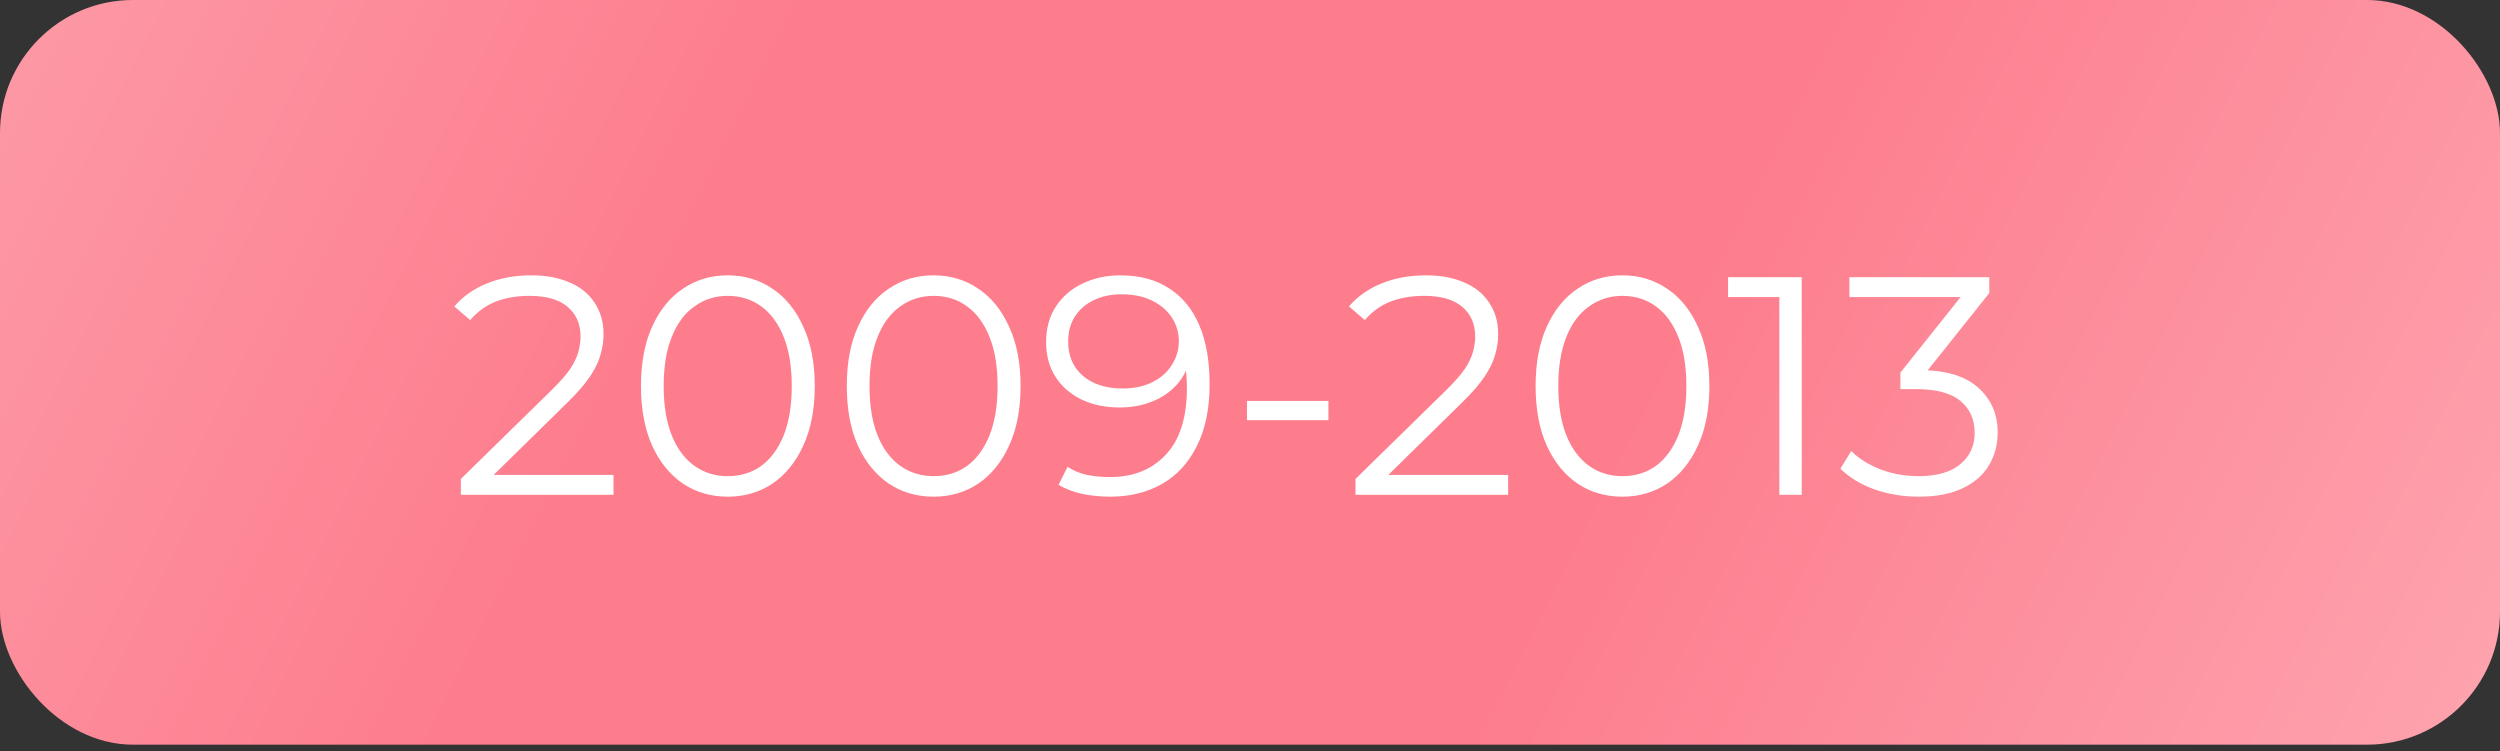 <?xml version="1.0" encoding="UTF-8"?> <svg xmlns="http://www.w3.org/2000/svg" width="193" height="58" viewBox="0 0 193 58" fill="none"><rect x="0" y="0" width="193" height="58" fill="#333333" stroke="none"/> <rect width="193" height="57.489" rx="10.266" fill="url(#paint0_linear_240_115)"></rect> <path d="M35.579 38.199V36.975L42.562 30.136C43.202 29.512 43.682 28.968 44.002 28.504C44.322 28.024 44.538 27.576 44.65 27.16C44.762 26.744 44.818 26.352 44.818 25.984C44.818 25.008 44.482 24.24 43.81 23.68C43.154 23.12 42.178 22.84 40.883 22.84C39.891 22.84 39.011 22.992 38.243 23.296C37.491 23.6 36.843 24.072 36.299 24.712L35.075 23.656C35.731 22.888 36.571 22.296 37.595 21.88C38.619 21.464 39.763 21.256 41.027 21.256C42.163 21.256 43.146 21.44 43.978 21.808C44.81 22.16 45.45 22.68 45.898 23.368C46.362 24.056 46.594 24.864 46.594 25.792C46.594 26.336 46.514 26.872 46.354 27.4C46.21 27.928 45.938 28.488 45.538 29.08C45.154 29.656 44.586 30.312 43.834 31.048L37.427 37.335L36.947 36.663H47.362V38.199H35.579ZM56.179 38.343C54.883 38.343 53.731 38.007 52.724 37.335C51.716 36.647 50.924 35.671 50.348 34.407C49.772 33.128 49.484 31.592 49.484 29.8C49.484 28.008 49.772 26.48 50.348 25.216C50.924 23.936 51.716 22.96 52.724 22.288C53.731 21.6 54.883 21.256 56.179 21.256C57.475 21.256 58.627 21.6 59.635 22.288C60.643 22.96 61.435 23.936 62.011 25.216C62.603 26.48 62.899 28.008 62.899 29.8C62.899 31.592 62.603 33.128 62.011 34.407C61.435 35.671 60.643 36.647 59.635 37.335C58.627 38.007 57.475 38.343 56.179 38.343ZM56.179 36.759C57.171 36.759 58.035 36.495 58.771 35.967C59.507 35.423 60.083 34.639 60.499 33.615C60.915 32.576 61.123 31.304 61.123 29.8C61.123 28.296 60.915 27.032 60.499 26.008C60.083 24.968 59.507 24.184 58.771 23.656C58.035 23.112 57.171 22.84 56.179 22.84C55.219 22.84 54.363 23.112 53.611 23.656C52.859 24.184 52.276 24.968 51.86 26.008C51.444 27.032 51.236 28.296 51.236 29.8C51.236 31.304 51.444 32.576 51.86 33.615C52.276 34.639 52.859 35.423 53.611 35.967C54.363 36.495 55.219 36.759 56.179 36.759ZM72.069 38.343C70.773 38.343 69.621 38.007 68.613 37.335C67.605 36.647 66.813 35.671 66.237 34.407C65.661 33.128 65.373 31.592 65.373 29.8C65.373 28.008 65.661 26.48 66.237 25.216C66.813 23.936 67.605 22.96 68.613 22.288C69.621 21.6 70.773 21.256 72.069 21.256C73.365 21.256 74.517 21.6 75.525 22.288C76.532 22.96 77.325 23.936 77.9 25.216C78.492 26.48 78.788 28.008 78.788 29.8C78.788 31.592 78.492 33.128 77.9 34.407C77.325 35.671 76.532 36.647 75.525 37.335C74.517 38.007 73.365 38.343 72.069 38.343ZM72.069 36.759C73.061 36.759 73.925 36.495 74.661 35.967C75.397 35.423 75.972 34.639 76.388 33.615C76.805 32.576 77.013 31.304 77.013 29.8C77.013 28.296 76.805 27.032 76.388 26.008C75.972 24.968 75.397 24.184 74.661 23.656C73.925 23.112 73.061 22.84 72.069 22.84C71.109 22.84 70.253 23.112 69.501 23.656C68.749 24.184 68.165 24.968 67.749 26.008C67.333 27.032 67.125 28.296 67.125 29.8C67.125 31.304 67.333 32.576 67.749 33.615C68.165 34.639 68.749 35.423 69.501 35.967C70.253 36.495 71.109 36.759 72.069 36.759ZM86.494 21.256C87.982 21.256 89.238 21.592 90.262 22.264C91.286 22.92 92.062 23.872 92.59 25.12C93.118 26.368 93.382 27.88 93.382 29.656C93.382 31.544 93.054 33.136 92.398 34.431C91.758 35.727 90.862 36.703 89.71 37.359C88.558 38.015 87.222 38.343 85.703 38.343C84.951 38.343 84.231 38.271 83.543 38.127C82.871 37.983 82.263 37.751 81.719 37.431L82.415 36.039C82.847 36.327 83.343 36.535 83.903 36.663C84.479 36.775 85.07 36.831 85.678 36.831C87.486 36.831 88.926 36.255 89.998 35.103C91.086 33.952 91.63 32.232 91.63 29.944C91.63 29.576 91.606 29.136 91.558 28.624C91.526 28.112 91.438 27.6 91.294 27.088L91.894 27.544C91.734 28.376 91.39 29.088 90.862 29.68C90.35 30.256 89.71 30.696 88.942 31C88.19 31.304 87.35 31.456 86.422 31.456C85.319 31.456 84.335 31.248 83.471 30.832C82.623 30.416 81.959 29.832 81.479 29.08C80.999 28.328 80.759 27.44 80.759 26.416C80.759 25.36 81.007 24.448 81.503 23.68C81.999 22.912 82.679 22.32 83.543 21.904C84.423 21.472 85.406 21.256 86.494 21.256ZM86.566 22.72C85.766 22.72 85.055 22.872 84.431 23.176C83.823 23.464 83.343 23.88 82.991 24.424C82.639 24.968 82.463 25.616 82.463 26.368C82.463 27.472 82.839 28.352 83.591 29.008C84.359 29.664 85.391 29.992 86.686 29.992C87.55 29.992 88.302 29.832 88.942 29.512C89.598 29.192 90.102 28.752 90.454 28.192C90.822 27.632 91.006 27.008 91.006 26.32C91.006 25.696 90.838 25.112 90.502 24.568C90.166 24.024 89.67 23.584 89.014 23.248C88.358 22.896 87.542 22.72 86.566 22.72ZM96.266 32.44V30.952H102.554V32.44H96.266ZM104.644 38.199V36.975L111.628 30.136C112.268 29.512 112.748 28.968 113.068 28.504C113.388 28.024 113.604 27.576 113.716 27.16C113.828 26.744 113.884 26.352 113.884 25.984C113.884 25.008 113.548 24.24 112.876 23.68C112.22 23.12 111.244 22.84 109.948 22.84C108.956 22.84 108.076 22.992 107.308 23.296C106.556 23.6 105.908 24.072 105.364 24.712L104.141 23.656C104.796 22.888 105.636 22.296 106.66 21.88C107.684 21.464 108.828 21.256 110.092 21.256C111.228 21.256 112.212 21.44 113.044 21.808C113.876 22.16 114.516 22.68 114.964 23.368C115.428 24.056 115.66 24.864 115.66 25.792C115.66 26.336 115.58 26.872 115.42 27.4C115.276 27.928 115.004 28.488 114.604 29.08C114.22 29.656 113.652 30.312 112.9 31.048L106.492 37.335L106.012 36.663H116.428V38.199H104.644ZM125.245 38.343C123.949 38.343 122.797 38.007 121.789 37.335C120.781 36.647 119.989 35.671 119.413 34.407C118.837 33.128 118.549 31.592 118.549 29.8C118.549 28.008 118.837 26.48 119.413 25.216C119.989 23.936 120.781 22.96 121.789 22.288C122.797 21.6 123.949 21.256 125.245 21.256C126.541 21.256 127.693 21.6 128.701 22.288C129.709 22.96 130.5 23.936 131.076 25.216C131.668 26.48 131.964 28.008 131.964 29.8C131.964 31.592 131.668 33.128 131.076 34.407C130.5 35.671 129.709 36.647 128.701 37.335C127.693 38.007 126.541 38.343 125.245 38.343ZM125.245 36.759C126.237 36.759 127.101 36.495 127.837 35.967C128.573 35.423 129.149 34.639 129.565 33.615C129.98 32.576 130.188 31.304 130.188 29.8C130.188 28.296 129.98 27.032 129.565 26.008C129.149 24.968 128.573 24.184 127.837 23.656C127.101 23.112 126.237 22.84 125.245 22.84C124.285 22.84 123.429 23.112 122.677 23.656C121.925 24.184 121.341 24.968 120.925 26.008C120.509 27.032 120.301 28.296 120.301 29.8C120.301 31.304 120.509 32.576 120.925 33.615C121.341 34.639 121.925 35.423 122.677 35.967C123.429 36.495 124.285 36.759 125.245 36.759ZM137.367 38.199V22.12L138.135 22.936H133.407V21.4H139.094V38.199H137.367ZM148.126 38.343C146.91 38.343 145.758 38.151 144.67 37.767C143.598 37.367 142.734 36.839 142.078 36.183L142.918 34.816C143.462 35.375 144.19 35.839 145.102 36.207C146.03 36.575 147.038 36.759 148.126 36.759C149.518 36.759 150.582 36.455 151.318 35.847C152.069 35.239 152.445 34.423 152.445 33.4C152.445 32.376 152.077 31.56 151.342 30.952C150.622 30.344 149.478 30.04 147.91 30.04H146.71V28.768L151.893 22.264L152.133 22.936H142.774V21.4H153.573V22.624L148.39 29.128L147.55 28.576H148.198C150.214 28.576 151.717 29.024 152.709 29.92C153.717 30.816 154.221 31.968 154.221 33.376C154.221 34.319 153.997 35.167 153.549 35.919C153.101 36.671 152.421 37.263 151.509 37.695C150.614 38.127 149.486 38.343 148.126 38.343Z" fill="white"></path> <defs> <linearGradient id="paint0_linear_240_115" x1="-44.866" y1="-59.148" x2="216.479" y2="72.522" gradientUnits="userSpaceOnUse"> <stop stop-color="#FEBBC4"></stop> <stop offset="0.419" stop-color="#FD7D8D"></stop> <stop offset="0.661" stop-color="#FD7D8D"></stop> <stop offset="1" stop-color="#FEB3BD"></stop> </linearGradient> </defs> </svg> 